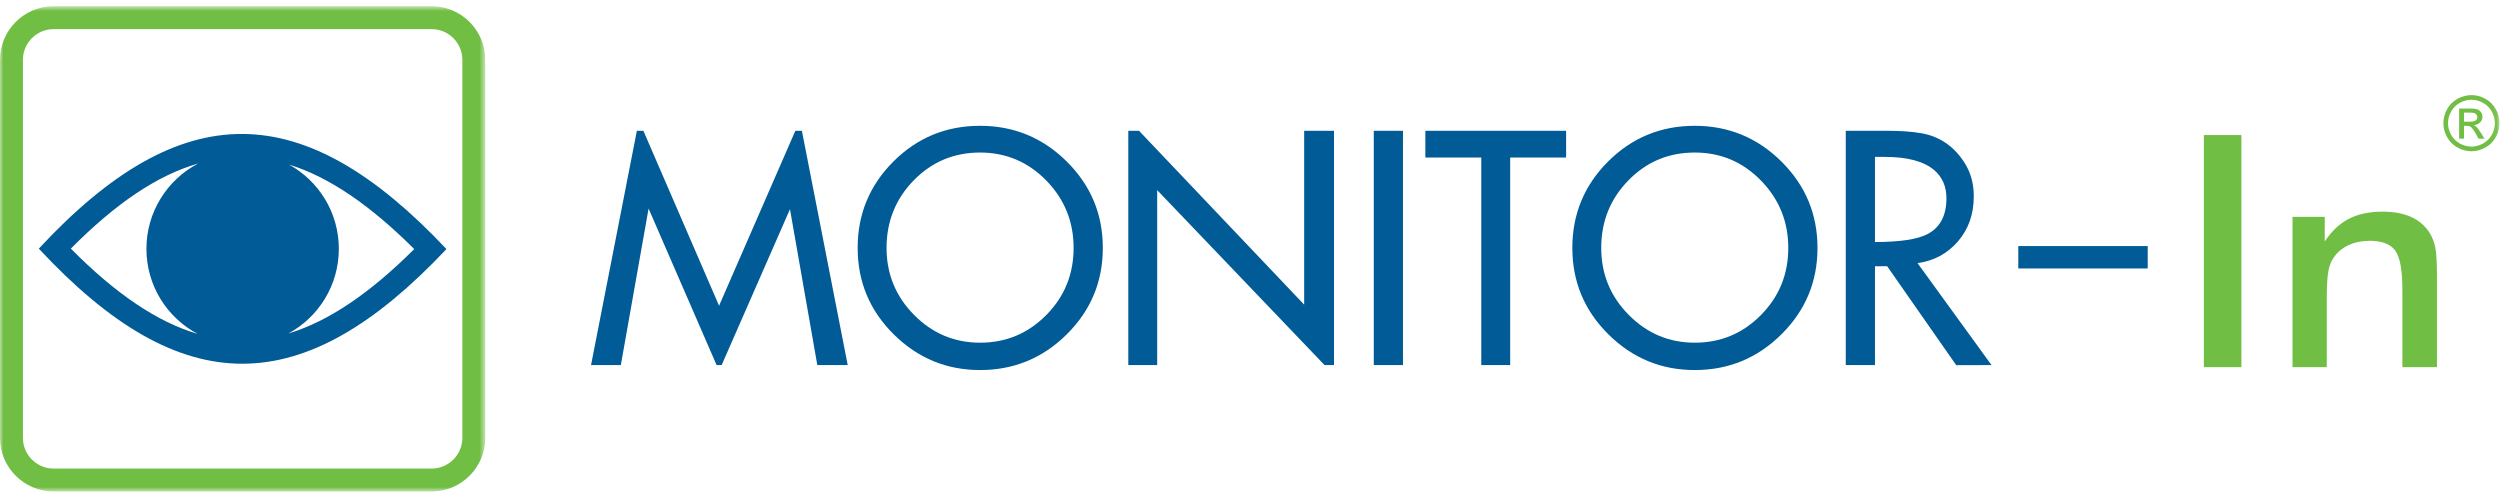 <?xml version="1.0" encoding="UTF-8"?>
<svg width="352px" height="70px" viewBox="0 0 352 70" version="1.1" xmlns="http://www.w3.org/2000/svg" xmlns:xlink="http://www.w3.org/1999/xlink">
    <!-- Generator: Sketch 51.2 (57519) - http://www.bohemiancoding.com/sketch -->
    <title>Group 10</title>
    <desc>Created with Sketch.</desc>
    <defs>
        <polygon id="path-1" points="0 0.8 68.325 0.8 68.325 69.125 0 69.125"></polygon>
        <polygon id="path-3" points="0 69.2 351.931 69.2 351.931 0.875 0 0.875"></polygon>
    </defs>
    <g id="Web" stroke="none" stroke-width="1" fill="none" fill-rule="evenodd">
        <g id="11_Pharmin_Pharmin_apps" transform="translate(-346, -1872)">
            <g id="Monitor_in" transform="translate(346, 1716)">
                <g id="Group-10" transform="translate(0, 156)">
                    <g id="Group-3" transform="translate(0, 0.075)">
                        <mask id="mask-2" fill="white">
                            <use xlink:href="#path-1"></use>
                        </mask>
                        <g id="Clip-2"></g>
                        <path d="M7.532,0.8 L60.794,0.8 C64.936,0.8 68.325,4.189 68.325,8.331 L68.325,61.594 C68.325,65.736 64.936,69.125 60.794,69.125 L7.532,69.125 C3.39,69.125 -8.75e-05,65.736 -8.75e-05,61.594 L-8.75e-05,8.331 C-8.75e-05,4.189 3.39,0.8 7.532,0.8 Z M7.532,4.028 C5.171,4.028 3.228,5.971 3.228,8.331 L3.228,61.594 C3.228,63.954 5.171,65.896 7.532,65.896 L60.794,65.896 C63.154,65.896 65.097,63.954 65.097,61.594 L65.097,8.331 C65.097,5.971 63.154,4.028 60.794,4.028 L7.532,4.028 Z" id="Fill-1" fill="#71BE44" mask="url(#mask-2)"></path>
                    </g>
                    <path d="M101.245,43.046 L111.984,18.415 L112.906,18.415 L119.358,51.402 L119.01,51.402 L115.078,51.402 L111.228,29.454 L101.61,51.402 L100.897,51.402 L91.321,29.366 L87.413,51.402 L83.219,51.402 L89.672,18.415 L90.588,18.415 L101.245,43.046 Z M284.175,37.804 L302.398,37.804 L302.398,34.649 L284.175,34.649 L284.175,37.804 Z M137.995,21.477 C134.32,21.477 131.206,22.782 128.655,25.392 C126.102,28.003 124.827,31.175 124.827,34.909 C124.827,38.583 126.117,41.727 128.698,44.337 C131.28,46.947 134.379,48.251 137.995,48.251 C141.642,48.251 144.747,46.955 147.314,44.359 C149.881,41.762 151.164,38.613 151.164,34.909 C151.164,31.205 149.881,28.04 147.314,25.415 C144.747,22.789 141.642,21.477 137.995,21.477 Z M137.995,17.714 C142.749,17.714 146.818,19.391 150.202,22.745 C153.585,26.1 155.277,30.155 155.277,34.909 C155.277,39.663 153.585,43.717 150.202,47.071 C146.818,50.426 142.749,52.102 137.995,52.102 C133.27,52.102 129.216,50.426 125.833,47.071 C122.449,43.717 120.758,39.663 120.758,34.909 C120.758,30.155 122.434,26.1 125.788,22.745 C129.143,19.391 133.212,17.714 137.995,17.714 Z M160.374,18.415 L183.627,42.892 L183.627,18.415 L187.827,18.415 L187.827,51.402 L186.495,51.402 L162.933,26.771 L162.933,51.402 L158.864,51.402 L158.864,18.415 L160.374,18.415 Z M193.428,51.402 L197.54,51.402 L197.54,18.415 L193.428,18.415 L193.428,51.402 Z M208.564,22.176 L200.689,22.176 L200.689,18.415 L220.509,18.415 L220.509,22.176 L212.634,22.176 L212.634,51.402 L208.564,51.402 L208.564,22.176 Z M238.621,21.477 C234.946,21.477 231.832,22.782 229.281,25.392 C226.728,28.003 225.452,31.175 225.452,34.909 C225.452,38.583 226.743,41.727 229.324,44.337 C231.906,46.947 235.004,48.251 238.621,48.251 C242.267,48.251 245.374,46.955 247.939,44.359 C250.506,41.762 251.79,38.613 251.79,34.909 C251.79,31.205 250.506,28.04 247.939,25.415 C245.374,22.789 242.267,21.477 238.621,21.477 Z M238.621,17.714 C243.376,17.714 247.444,19.391 250.827,22.745 C254.21,26.1 255.903,30.155 255.903,34.909 C255.903,39.663 254.21,43.717 250.827,47.071 C247.444,50.426 243.376,52.102 238.621,52.102 C233.896,52.102 229.842,50.426 226.459,47.071 C223.075,43.717 221.385,39.663 221.385,34.909 C221.385,30.155 223.061,26.1 226.415,22.745 C229.769,19.391 233.838,17.714 238.621,17.714 Z M259.884,18.415 L265.79,18.415 C267.627,18.415 269.217,18.531 270.559,18.765 C271.9,18.998 273.103,19.502 274.169,20.274 C275.233,21.046 276.122,22.06 276.838,23.315 C277.552,24.569 277.909,26.012 277.909,27.645 C277.909,30.155 277.166,32.269 275.678,33.99 C274.19,35.71 272.294,36.73 269.991,37.051 L280.402,51.402 L275.437,51.416 L265.71,37.482 L263.996,37.489 L263.996,51.402 L259.884,51.402 L259.884,18.415 Z M263.996,22.09 L263.996,34.077 C267.526,34.077 270.005,33.698 271.435,32.94 C273.184,32.006 274.059,30.329 274.059,27.909 C274.059,26.245 273.476,24.919 272.309,23.927 C270.85,22.702 268.532,22.09 265.353,22.09 L263.996,22.09 Z" id="Fill-4" fill="#005B96"></path>
                    <mask id="mask-4" fill="white">
                        <use xlink:href="#path-3"></use>
                    </mask>
                    <g id="Clip-7"></g>
                    <path d="M310.302,51.695 L315.589,51.695 L315.589,19.019 L310.302,19.019 L310.302,51.695 Z M322.787,51.695 L322.787,30.538 L327.324,30.538 L327.324,33.997 C328.288,32.535 329.418,31.476 330.723,30.805 C332.027,30.135 333.612,29.799 335.478,29.799 C337.048,29.799 338.384,30.051 339.491,30.546 C340.591,31.049 341.456,31.788 342.078,32.77 C342.449,33.35 342.716,34.028 342.882,34.797 C343.042,35.574 343.126,36.93 343.126,38.858 L343.126,51.695 L338.255,51.695 L338.255,40.823 C338.255,38.043 337.921,36.192 337.246,35.277 C336.57,34.363 335.372,33.906 333.658,33.906 C332.528,33.906 331.527,34.111 330.647,34.53 C329.767,34.95 329.069,35.536 328.568,36.291 C328.212,36.801 327.961,37.449 327.825,38.248 C327.68,39.041 327.612,40.313 327.612,42.05 L327.612,51.695 L322.787,51.695 Z" id="Fill-6" fill="#71BE44" mask="url(#mask-4)"></path>
                    <path d="M62.859,35.07 C42.674,13.638 25.639,13.304 5.466,35.006 C25.639,56.708 42.674,56.502 62.859,35.07 M40.705,23.174 C44.88,25.482 47.708,29.929 47.708,35.037 C47.708,40.184 44.838,44.66 40.61,46.954 C46.299,45.232 52.104,41.266 58.324,35.069 C52.14,28.906 46.365,24.931 40.705,23.174 M27.822,47.01 C23.536,44.735 20.617,40.228 20.617,35.037 C20.617,29.811 23.578,25.276 27.912,23.018 C22.147,24.671 16.271,28.654 9.974,35.006 C16.236,41.325 22.083,45.319 27.822,47.01" id="Fill-8" fill="#005B96" mask="url(#mask-4)"></path>
                    <path d="M347.983,13.39 C348.646,13.39 349.293,13.561 349.926,13.901 C350.557,14.241 351.05,14.729 351.402,15.362 C351.755,15.997 351.931,16.658 351.931,17.344 C351.931,18.025 351.757,18.681 351.41,19.309 C351.063,19.938 350.576,20.427 349.95,20.773 C349.321,21.122 348.665,21.296 347.983,21.296 C347.298,21.296 346.642,21.122 346.015,20.773 C345.386,20.427 344.899,19.938 344.55,19.309 C344.203,18.681 344.027,18.025 344.027,17.344 C344.027,16.658 344.203,15.997 344.558,15.362 C344.913,14.729 345.407,14.241 346.037,13.901 C346.67,13.561 347.318,13.39 347.983,13.39 Z M347.983,14.045 C347.427,14.045 346.885,14.187 346.359,14.472 C345.834,14.756 345.422,15.164 345.126,15.693 C344.829,16.222 344.681,16.773 344.681,17.344 C344.681,17.915 344.828,18.46 345.119,18.982 C345.411,19.505 345.817,19.911 346.341,20.204 C346.865,20.494 347.413,20.641 347.983,20.641 C348.551,20.641 349.097,20.494 349.621,20.204 C350.146,19.911 350.553,19.505 350.843,18.982 C351.133,18.46 351.278,17.915 351.278,17.344 C351.278,16.773 351.129,16.222 350.834,15.693 C350.539,15.164 350.128,14.756 349.6,14.472 C349.073,14.187 348.533,14.045 347.983,14.045 Z M346.247,19.526 L346.247,15.278 L347.71,15.278 C348.21,15.278 348.571,15.318 348.795,15.396 C349.02,15.474 349.196,15.611 349.331,15.807 C349.462,16.002 349.53,16.209 349.53,16.429 C349.53,16.739 349.418,17.011 349.195,17.239 C348.973,17.47 348.678,17.599 348.31,17.627 C348.46,17.69 348.582,17.765 348.67,17.853 C348.842,18.019 349.052,18.299 349.3,18.694 L349.819,19.526 L348.985,19.526 L348.606,18.857 C348.31,18.329 348.069,17.999 347.886,17.867 C347.761,17.769 347.578,17.722 347.338,17.723 L346.933,17.723 L346.933,19.526 L346.247,19.526 Z M346.933,17.133 L347.766,17.133 C348.165,17.133 348.437,17.074 348.582,16.957 C348.726,16.838 348.8,16.682 348.8,16.488 C348.8,16.363 348.764,16.25 348.694,16.152 C348.624,16.052 348.528,15.978 348.404,15.93 C348.279,15.883 348.05,15.857 347.714,15.857 L346.933,15.857 L346.933,17.133 Z" id="Fill-9" fill="#71BE44" mask="url(#mask-4)"></path>
                </g>
            </g>
        </g>
    </g>
</svg>